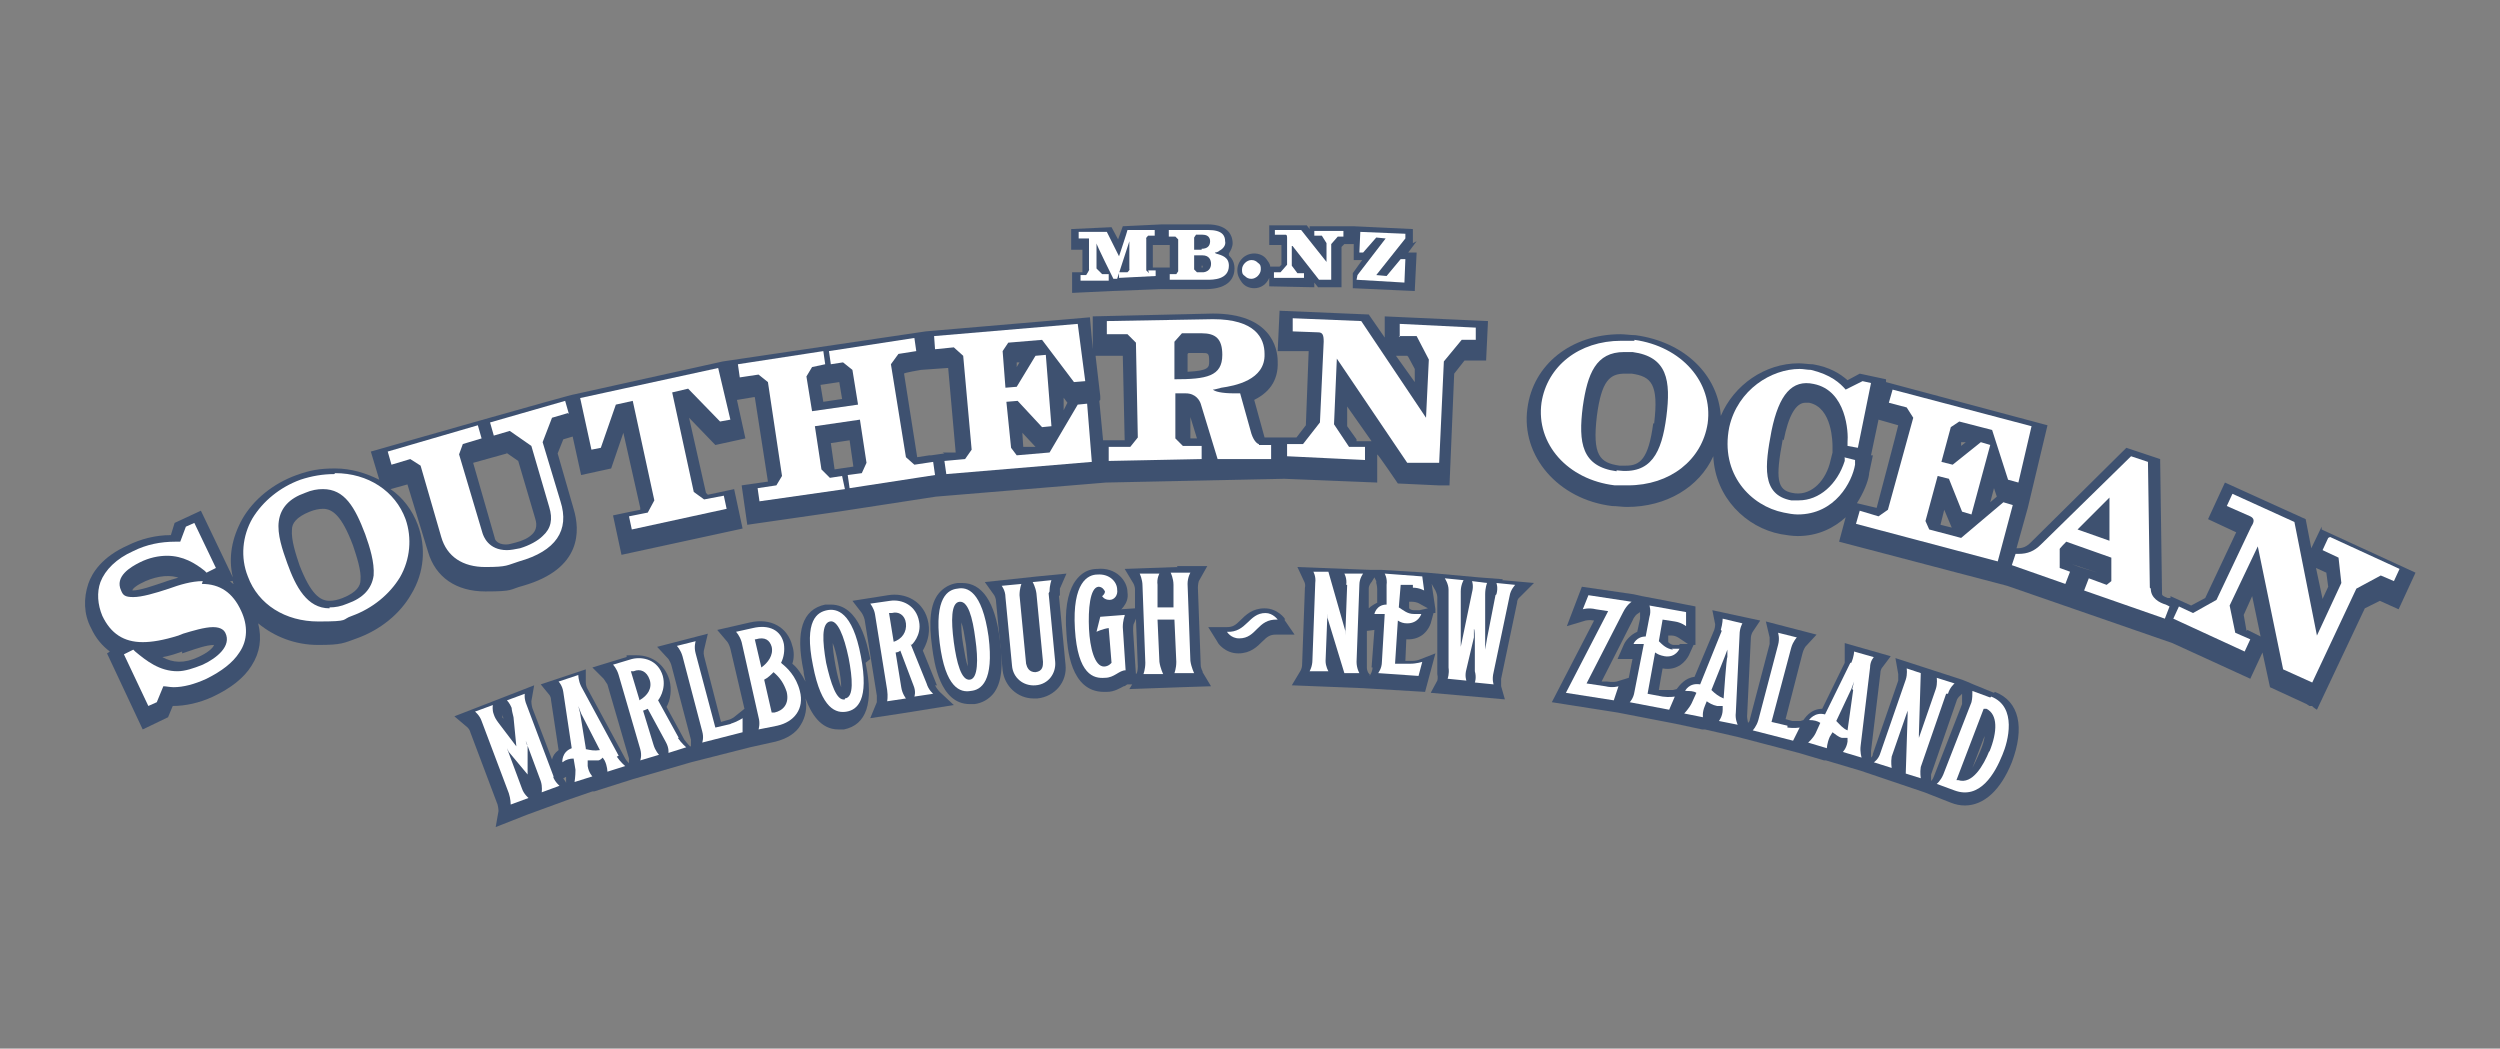 <?xml version="1.0" encoding="UTF-8"?>
<svg xmlns="http://www.w3.org/2000/svg" version="1.1" viewBox="0 0 266.3 111.7">
  <rect x="0" y="0" width="266.3" height="111.7" fill="#808080" stroke="none"/>
  <defs>
    <style>
      .cls-1 {
        fill: #fff;
      }

      .cls-2 {
        fill: #3e5170;
      }

      .cls-3 {
        isolation: isolate;
      }

      .cls-4 {
        mix-blend-mode: multiply;
      }
    </style>
  </defs>
  <!-- Generator: Adobe Illustrator 28.7.7, SVG Export Plug-In . SVG Version: 1.2.0 Build 194)  -->
  <g class="cls-3">
    <g id="Capa_1">
      <g class="cls-4">
        <g>
          <g>
            <path class="cls-2" d="M147.6,36.1l-1.8-2.6-9.5-.4-.2,4.3h3.3c0,.1-.3,7.9-.3,7.9l-1,1.3h-2.4c0-.1,0,0,0,0h-1s0,0,0,0l-1.1-4c1.4-.7,2.6-1.9,2.5-4.1,0-1.5-.8-5.1-6.9-5.1l-12.8.3v3.5c0,0-.3-3.4-.3-3.4l-17.5,1.5h0c0,0-21.6,3.2-21.6,3.2h0c0,0-15.8,3.5-15.8,3.5h0c0-.1-21.7,6.1-21.7,6.1l.9,3c-1.4-.7-3-1.2-4.7-1.2s-2.7.2-4.1.7c-2.5.9-4.6,2.6-5.8,4.7-1.1,2-1.5,4.1-1,6.2l-3.4-7.1-2.8,1.3-.4,1.3c-1.6,0-3.2.4-4.6,1.1-2.7,1.2-3.8,2.9-4.2,4.1-.5,1.5-.5,3.2.3,4.7.5,1.1,1.2,1.9,2,2.5l-.3.2,3.8,8.1,2.7-1.3.5-1.2c1.3,0,2.8-.3,4.3-1,1.9-.9,3.3-2,4.1-3.3.9-1.4,1.1-2.9.7-4.5,1.7,1.4,3.9,2.3,6.4,2.3s2.7-.2,4.1-.7c2.5-.9,4.6-2.6,5.8-4.7,1.4-2.3,1.6-5,.7-7.4-.6-1.6-1.6-2.9-2.9-3.8l1.8-.5,2.2,7.2c.8,2.7,3,4.2,6.1,4.2s2.5-.2,4-.6c6.3-1.8,6.1-5.9,5.4-8.2l-1.7-5.9.6-1.5,1-.3.9,4.1,3.2-.7,1.3-3.8,1.8,8v.2c-.1,0-2.9.6-2.9.6l.9,4.2,12.9-2.8-.9-4.2-2.8.6-.2-.2-1.8-8,2.8,2.9,3.2-.7-.9-4.1,1.8-.3h.1c0,0,1.4,9,1.4,9l-2.8.4.6,4.2,9.7-1.4h0s10.4-1.6,10.4-1.6l18.1-1.5h0s19-.4,19-.4l9.9.4v-3c.1,0,2.2,3.1,2.2,3.1l4.3.2h.4s.3,0,.3,0h.5s.5-11.9.5-11.9l1.1-1.4h2.3c0,0,.2-4.2.2-4.2l-11-.5v2.6ZM35.1,64c-1,0-2-.7-3.2-3.8-.4-1.2-.9-2.7-.8-3.8,0-.6.4-1.3,1.9-1.9.5-.2,1-.3,1.4-.3,1,0,2,.7,3.2,3.9.4,1.2.9,2.7.8,3.7,0,.6-.4,1.3-1.9,1.9-.5.2-1,.3-1.4.3ZM19.1,61.5c-.6.2-1.1.3-1.6.5-1.2.4-2.6.9-3.4.9s0,0,0,0c0-.2.5-.6,1.4-1,1.4-.6,2.7-.7,3.7-.3ZM19.4,69.6l.6-.2c.9-.3,2-.7,2.8-.7-.1.3-.6.8-1.7,1.3-1.5.7-2.7.6-3.8,0,.6-.1,1.3-.3,2.1-.6ZM24.8,61.8c0,.1,0,.3.1.4-.1,0-.3-.2-.4-.3h.3ZM100.6,48.3l-1.4.2h-.2s0,0,0,0l-1.3.2-1.4-8.9h0c0-.1,1.8-.4,1.8-.4h0s2.8-.2,2.8-.2h.1c0,0,.8,9,.8,9h-1.4c0,.1,0,0,0,0ZM110.3,47.6h-1.3c0,.1-.1-1.5-.1-1.5l1.4,1.5ZM108.6,38.6l-.3.5v-.5s.3,0,.3,0ZM113.1,42.1l.6.8-.4.8v-1.5ZM89.4,40.7l.3,1.8-2,.3-.3-1.8,2-.3ZM53.9,48.2l1.3.9,1.8,6.1c.3.9,0,1.4-.3,1.7-.4.4-1,.7-1.8.9-.4.1-.7.2-1,.2-.9,0-1.2-.5-1.2-.7l-2.3-8,3.6-1ZM88.9,50h0s-.4-2.8-.4-2.8l2-.3.4,2.8-2,.3ZM126.6,37.6h1.4c.7,0,.8,0,.8.9,0,.6,0,1-2.3,1.1v-1.9s0,0,0,0ZM126.7,44.1l.8,2.6h-.7s0-2.6,0-2.6ZM117.2,42.6h0s0-.4,0-.4h0s-.5-4.3-.5-4.3h2.9c0,0,0,0,0,0l.2,9h-2.3c0,0-.4-4.2-.4-4.2ZM144.5,46.8l-1-1.4v-2.1c0,0,2.6,3.7,2.6,3.7h-1.6ZM150,38l.7,1.3v1.4c0,0-2-2.8-2-2.8h1.2Z"/>
            <path class="cls-2" d="M247.3,56.1l-1.1,2.3-.6-3.1-8.6-3.9-1.8,3.9,3,1.4-3.3,7-1.5.8-2.2-1v.2c0,0-.3,0-.3,0-.5-.2-.6-.3-.6-.4l-.2-14.4-3.6-1.2-10.2,10.1c-.4.4-.8.6-1.4.6h-.1s1.2-4.3,1.2-4.3h0s2.1-8.8,2.1-8.8l-17.2-4.6v-.3c0,0-2.8-.6-2.8-.6l-1.3.7c-.8-.7-1.9-1.4-3.7-1.7-.5,0-1-.1-1.5-.1-3.6,0-6.9,2.3-8.3,5.6-.3-4.4-3.9-7.9-9.1-8.6-.5,0-1.1-.1-1.6-.1-5.2,0-9.3,3.2-9.9,7.9-.7,5.1,3.3,9.7,9,10.4.5,0,1.1.1,1.6.1,4.2,0,7.7-2.1,9.2-5.4.2,4.4,3.5,7.6,7.2,8.3.6.1,1.2.2,1.8.2h0c2.2,0,3.9-.9,5.1-2l-.7,2.6,17.9,4.7h0s17.6,6.1,17.6,6.1h0s8.3,3.8,8.3,3.8l1.3-2.8.8,3.7,3.9,1.8.3.2h.3c0,.1.5.4.5.4l5.1-10.8,1.6-.8,2,.9,1.8-3.9-10-4.6ZM212.4,52l.3.9-.7.6.4-1.5ZM208.9,47.6v-.5c.1,0,.5,0,.5,0l-.5.4ZM207.9,56.2l-1.2-.3.4-1.6.8,1.9ZM190,46.9c.5-2.6,1.3-4,2.3-4s.3,0,.4,0c2.5.5,2.5,4.3,2.5,4.7v.6s-.3,1.2-.3,1.2c-.6,2.1-2.2,3.5-4,3.1-1.6-.3-1.8-1.5-1-5.7ZM176.1,45.1c-.5,3.8-1.4,4.5-2.9,4.5s-.5,0-.7,0c-2.1-.3-2.9-1.1-2.4-5.3.5-3.8,1.4-4.5,3-4.5s.5,0,.7,0c2.1.3,2.9,1.1,2.4,5.3ZM199.1,50.4l.4-1.9h-.2s.8-3.8.8-3.8l2.1.6h0c0,.1-2.3,8.8-2.3,8.8h0s-2.1-.5-2.1-.5c.7-1.1,1.2-2.3,1.3-3.1ZM247.8,61l.2,1.5-.6,1.3-.7-3.3,1.1.5ZM220.7,60.1h0s2.7.9,2.7.9h0s-1.9-.6-1.9-.6l-.8-.3ZM239.3,67.2l-.3-1.7.9-2,.9,4.3-1.4-.7Z"/>
          </g>
          <g>
            <path class="cls-1" d="M21.6,61.9c-1.2,0-2.5.4-3.6.8-1.5.5-2.9.9-3.8.9s-1.1-.2-1.3-.7c-.7-1.5,1-2.5,2-3,1-.5,2-.7,2.9-.7,1.7,0,3,.8,4,1.6l.2.2,1-.5-2.3-4.8-.9.4-.6,1.6c-.2,0-.3,0-.5,0-1.6,0-3.1.3-4.5,1-1.8.8-3,2-3.5,3.3-.4,1.1-.3,2.4.2,3.6.9,1.9,2.3,2.8,4.3,2.8,1,0,2.2-.2,3.8-.7l.5-.2c1-.3,2.3-.7,3.2-.7s1.2.4,1.3.6c.7,1.4-.9,2.7-2.4,3.4-1,.4-1.9.7-2.7.7-1.9,0-3.3-1.1-4.5-2.1l-.2-.2-1,.5,2.6,5.5.9-.4.7-1.7c.3,0,.7.1,1.1.1,1,0,2.2-.3,3.5-.9,1.6-.8,2.8-1.7,3.5-2.8.9-1.3.9-2.9.2-4.4-.9-2-2.3-2.9-4.2-2.9Z"/>
            <path class="cls-1" d="M35.6,50.5c-1.2,0-2.4.2-3.6.6-2.2.8-4,2.3-5.1,4.1-1.1,1.9-1.3,4.2-.5,6.2,1.1,3,4,4.8,7.5,4.8s2.4-.2,3.6-.6c2.2-.8,4-2.3,5.1-4.1,1.1-1.9,1.3-4.2.6-6.2-1.1-3-4-4.9-7.5-4.9ZM35.1,64.8c-2.4,0-3.6-2.3-4.5-4.8-.5-1.4-1.1-3.1-.9-4.5.2-1.4,1.1-2.4,2.8-3,.7-.3,1.3-.4,1.9-.4,2.3,0,3.4,1.9,4.5,4.8.5,1.4,1,3,.9,4.4-.2,1.4-1.1,2.4-2.8,3-.7.3-1.3.4-1.9.4Z"/>
            <path class="cls-1" d="M60.6,44.1l-.4-1.4-8,2.3.4,1.4,1.7-.5,2.3,1.6,1.9,6.5c.4,1.3.2,2.3-.7,3.1-.5.5-1.4,1-2.4,1.3-.5.1-1,.2-1.4.2-2,0-2.5-1.5-2.6-1.8l-2.5-8.4.4-1.1,2-.6-.4-1.4-9.6,2.8.4,1.4,2-.6,1.1.7,2.2,7.6c.6,2.1,2.3,3.2,4.7,3.2s2.3-.2,3.6-.6c3.9-1.1,5.4-3.3,4.4-6.4l-1.9-6.3,1-2.6,1.7-.5Z"/>
            <polygon class="cls-1" points="76.7 44.9 77.8 44.7 76.5 39.2 61.8 42.4 63 47.9 64 47.7 65.6 43.1 67.4 42.7 69.7 53.3 69 54.6 67 55 67.3 56.4 77.4 54.2 77.1 52.8 75 53.2 73.9 52.4 71.6 41.8 73.3 41.4 76.7 44.9"/>
            <polygon class="cls-1" points="97.4 49.5 96.5 48.7 94.9 38.8 95.7 37.7 97.6 37.4 97.4 36 88.3 37.4 88.5 38.8 89.8 38.6 90.8 39.4 91.4 43.1 86.5 43.8 85.9 40.1 86.5 39.1 87.9 38.8 87.7 37.4 78.6 38.8 78.8 40.2 80.8 39.9 81.8 40.7 83.3 50.7 82.7 51.7 80.7 52 80.9 53.4 90 52.1 89.7 50.7 88.4 50.9 87.5 50 86.8 45.4 91.6 44.7 92.3 49.3 91.8 50.4 90.3 50.6 90.5 52 99.6 50.6 99.4 49.2 97.4 49.5"/>
            <polygon class="cls-1" points="114.8 43.1 111.8 48.2 108.3 48.5 107.7 47.7 107.2 42.8 108.4 42.7 111 45.5 112 45.4 111.4 37.8 110.3 37.9 108.3 41.2 107.1 41.3 106.8 37.4 107.4 36.5 111 36.2 114.4 40.7 115.6 40.6 114.8 34.5 99.5 35.8 99.6 37.2 101.6 37 102.6 37.9 103.5 47.9 102.8 48.9 100.6 49.1 100.8 50.5 116.3 49.2 115.8 43 114.8 43.1"/>
            <path class="cls-1" d="M134.1,47.3c-.1,0-.5-.2-.8-1.1l-1.2-4.3h-.6c-1.4,0-2.1-.2-2.3-.4.2,0,.5-.1.9-.2,1.4-.2,4.7-.8,4.6-3.6,0-1.7-1-3.7-5.5-3.7l-11.3.2v1.4s2.2,0,2.2,0l.9.9.2,10.1-.8,1h-2.3c0,0,0,1.5,0,1.5l9.9-.2v-1.4s-2,0-2,0l-.8-.8v-4.8c-.1,0,1.1,0,1.1,0,1.1,0,1.5.8,1.6,1.1l1.8,5.9h5.7c0-.1,0-1.5,0-1.5h-1.3ZM126,35.5h2c1.5,0,2.2.6,2.2,2.3,0,2.3-1.7,2.6-5.1,2.6v-4c0,0,.8-.9.8-.9Z"/>
            <path class="cls-1" d="M149,35.8h1.9c0,0,1.3,2.5,1.3,2.5l-.3,6.2-6.9-10.3-7.3-.3v1.4c0,0,2.7.1,2.7.1.5,0,.6.3.6,1l-.4,8.6-1.8,2.3h-1.7c0,0,0,1.3,0,1.3l8.3.4v-1.4c0,0-1.7,0-1.7,0l-1.6-2.4.3-7,7.5,11.1h3.4c0,.1.5-10.8.5-10.8l1.9-2.3h1.5c0,0,0-1.3,0-1.3l-8.1-.4v1.4Z"/>
            <path class="cls-1" d="M174.1,36.3c-.5,0-.9,0-1.4,0-4.5,0-7.9,2.7-8.5,6.6-.6,4.4,2.8,8.2,7.8,8.8.5,0,.9,0,1.4,0,4.5,0,7.9-2.7,8.5-6.6.6-4.4-2.8-8.2-7.8-8.9ZM172.2,50.2c-3.7-.5-4.1-3-3.6-6.9.5-3.5,1.4-5.8,4.4-5.8s.6,0,.9,0c3.7.5,4.1,3,3.6,6.9-.5,3.8-1.6,6.2-5.3,5.7Z"/>
            <path class="cls-1" d="M196.5,48.7v.4c-.8,2.5-2.7,4.2-4.9,4.2s-.6,0-.8,0c-3.2-.6-2.8-3.7-2.1-7.4.8-3.9,2.2-5.5,4.5-5,3.5.7,3.7,5.2,3.6,6.2v.4s1.1.2,1.1.2l1.4-6.9-.9-.2-1.8.9c-.6-.7-1.6-1.6-3.7-2.1-.4,0-.8-.1-1.2-.1-3,0-6.6,2.2-7.5,6.2-1,5,2.3,8.4,5.8,9.1.5.1,1,.2,1.5.2h0c4,0,5.8-3.5,6.1-5.3v-.5c0,0-1.2-.3-1.2-.3Z"/>
            <polygon class="cls-1" points="213.4 53.5 208.9 57.3 205.5 56.4 205.1 55.5 206.4 50.7 207.6 51 209 54.5 210 54.8 212 47.4 211 47.1 208 49.5 206.8 49.2 207.8 45.5 208.7 44.9 212.2 45.8 213.9 51.1 215 51.4 216.4 45.4 201.6 41.5 201.2 42.9 203.1 43.4 203.8 44.5 201.1 54.3 200.1 55 198.1 54.4 197.7 55.8 212.8 59.8 214.4 53.8 213.4 53.5"/>
            <path class="cls-1" d="M229,62.6l-.2-13.4-1.8-.6-9.6,9.4c-.7.7-1.4,1-2.4,1h-.3s-.4,1.2-.4,1.2l5.7,2,.5-1.3-1.1-.4v-2c-.1,0,.7-.8.7-.8l4.8,1.7v2.5s-.5.4-.5.4l-1.9-.7-.5,1.3,8.6,3,.5-1.3-.4-.2c-.7-.2-1.6-.7-1.6-1.7ZM224.7,53v4.6c0,0-3.4-1.2-3.4-1.2l3.4-3.4Z"/>
            <path class="cls-1" d="M248,57.3l-.6,1.3,1.7.8.3,2.7-2.6,5.6-2.4-12.1-6.6-3-.6,1.3,2.5,1.1c.4.2.5.5.1,1.1l-3.7,7.8-2.5,1.4-1.5-.7-.6,1.3,7.6,3.5.6-1.3-1.6-.7-.6-2.9,3-6.3,2.7,13.1,3.1,1.4,4.7-10,2.6-1.4,1.4.6.6-1.3-7.4-3.4Z"/>
          </g>
        </g>
        <g>
          <g>
            <path class="cls-2" d="M92.7,70.2c-.3-1.4-1.1-5.8-4.2-5.8s-.4,0-.6,0c-2.4.5-3.2,2.8-2.3,7.1,0,.3.1.6.2,1.1-.4-.8-.9-1.5-1.4-1.9.2-.6.2-1.3,0-1.9-.5-2-2.3-3-4.5-2.5l-3.5.8,1.1,1.3s.2.3.3.7l1.5,6.4-1,.8s-.3.3-.8.4l-.7.2-1.8-7c-.1-.4,0-.7,0-.7h0s.4-1.7.4-1.7l-5.4,1.4,1.2,1.3s.2.3.3.6l2.1,8c0,.4,0,.7,0,.7h0s-.1,0-.1,0c0,0-.3-.3-.6-.7l-1.9-3.5c.4-.7.6-1.8.3-2.9-.5-1.6-1.8-2.6-3.5-2.6s-.8,0-1.1.2l-3.6,1.1,1.2,1.2s.2.3.4.6l2.3,7.9c0,.2,0,.3,0,.5-.1-.1-.3-.3-.4-.5l-4-7.4c-.2-.3-.2-.7-.2-.7v-1.4s-4.8,1.6-4.8,1.6l.9,1.1s.2.2.2.6l.8,5.3c-.4.3-.6.6-.7,1l-2.1-5.5c-.1-.4-.1-.7-.1-.7l.3-1.7-3.6,1.4h0s-4.9,1.9-4.9,1.9l1.3,1.1s.3.2.4.6l2.9,7.7c.1.4.1.7.1.7l-.3,1.7,3.3-1.3h0l4.1-1.5,2.9-1h.2c0,0,0,0,0,0l4.1-1.3,6.2-1.8,6.3-1.6h0s2.7-.6,2.7-.6c1.2-.3,2.2-.9,2.7-1.8.5-.8.7-1.8.5-2.8.6,1.6,1.6,3.3,3.5,3.3s.4,0,.6,0c2.4-.5,3.2-2.8,2.3-7.1ZM60.3,82.7c0,.3,0,.6,0,.7,0-.1-.2-.3-.3-.5h0s.4-.2.4-.2ZM53.6,76.3s0,.1,0,.3c0-.1-.1-.2-.1-.2,0,0,0-.2,0-.3,0,0,0,.2.1.3ZM89.6,73.2c-.2-.5-.4-1.2-.6-2.3-.2-1.1-.3-1.9-.3-2.4.2.5.4,1.2.6,2.3.2,1.1.3,1.8.3,2.3Z"/>
            <path class="cls-2" d="M99.8,73l-1.5-3.7c.4-.7.8-1.7.6-2.9-.4-2.4-2.5-3.3-4.3-3l-3.8.6,1,1.3s.2.3.3.7l1.3,8.1c0,.4,0,.7,0,.7l-.7,1.7,3.3-.5h0s5.6-.9,5.6-.9l-1.5-1.4s-.3-.3-.5-.7Z"/>
            <path class="cls-2" d="M102.4,62.1c-.2,0-.3,0-.4,0-.8.1-1.5.5-2,1.1-.9,1.1-1.1,3-.7,5.8.2,1.5.8,6,4,6s.3,0,.5,0c.8-.1,1.5-.5,2-1.1.9-1.1,1.1-3,.7-5.8-.5-4-1.9-6-4-6ZM103.1,71c-.2-.5-.3-1.2-.5-2.3-.2-1.1-.2-1.9-.2-2.4.2.5.3,1.2.5,2.4.1,1.1.2,1.9.2,2.4Z"/>
            <path class="cls-2" d="M112.9,63.4c0-.4,0-.7,0-.7h0s.7-1.6.7-1.6l-3.1.3h0s-5.6.6-5.6.6l1,1.4s.2.3.2.7l.7,7.3c.2,1.7,1.6,3,3.3,3,.1,0,.2,0,.4,0,1.9-.2,3.2-1.8,3-3.6l-.7-7.3Z"/>
            <path class="cls-2" d="M128.1,71.5s-.2-.3-.2-.7l-.3-8.2c0-.4.1-.7.1-.7l.9-1.6h-3.2c0,.1,0,.1,0,.1l-5.6.2.9,1.5s.2.3.2.7v2c0,0-1.5.1-1.5.1.1,0,.2-.2.3-.3.3-.4.5-.9.4-1.5,0-1.3-1.3-2.7-3.2-2.5-1.4,0-2.1.9-2.5,1.5-.7,1.2-1,2.9-.8,5.4.1,1.5.4,6.2,4,6.2s.2,0,.3,0c.8,0,1.4-.4,1.8-.6.2,0,.3-.2.4-.2h.5s-.3.5-.3.5l5.6-.2h0s3.1-.1,3.1-.1l-.9-1.5ZM121,71.8h0c0,.1-.3-4.6-.3-4.6,0-.3,0-.7.1-.8l.2-.5.2,5.1c0,.4-.1.7-.1.7Z"/>
            <path class="cls-2" d="M136.9,66c0-.1-.8-1.2-2.2-1.2-1.3,0-2,.7-2.6,1.3-.5.5-.8.7-1.4.7h-2c0,0,1,1.6,1,1.6,0,.1.8,1.2,2.2,1.2h0c1.3,0,2-.7,2.6-1.3.5-.5.8-.7,1.4-.7h2c0,0-1.1-1.6-1.1-1.6Z"/>
            <path class="cls-2" d="M160.1,61.7l-2.6-.2h0l-5.5-.5h0s-4.9-.3-4.9-.3h0s-.7,0-.7,0h-.5s0,0,0,0l-7.7-.3.7,1.5s.2.3.1.7l-.3,8.2c0,.4-.2.7-.2.7l-.9,1.5,7.5.3,6.7.4,1.1-4.1-1.8.7s-.3.1-.7.1h-.7s.1-2.3.1-2.3c1.7.1,2.4-1.1,2.6-1.7l.3-1.1h.2c0,0,0-.4,0-.4h0c0,0,0,0,0,0l-.4-2.7.4.7c0,0,.2.4.2.7v8.2c.1.4,0,.7,0,.7l-.7,1.3,7.9.7-.4-1.4s0-.3,0-.8l1.7-8.1c0-.4.3-.6.3-.6l1.5-1.5-3.4-.3h0ZM146.2,71.1c0,.4-.2.7-.2.7h0s-.1.2-.1.2v-.2c-.1,0-.3-.3-.3-.7v-3.9c.1,0,.8-.1.8-.1l-.3,4ZM146.6,62.1s.1.3.1.7v1.4c-.4.2-.7.4-.9.6v-2.1c0-.4.3-.7.3-.7l.3-.5.2.4ZM151.3,65c-.2,0-.3,0-.6,0-.2,0-.4,0-.6-.2v-.7s.3,0,.3,0c.5,0,.8.2.8.2l.9.5-.9.2Z"/>
            <path class="cls-2" d="M212.4,73.8l-2.2-.9h0s-.7-.3-.7-.3l-.5-.2h0s-7.1-2.3-7.1-2.3l.3,1.7s0,.4,0,.7l-2.7,7.8c0,.2-.1.3-.2.4,0-.1,0-.4,0-.7l1-8.3c0-.4.2-.6.2-.6l.9-1.2-4.9-1.4v1.4c0,0,0,.3,0,.7l-2.4,4.9c-1.3,0-1.9,1.1-2,1.2h0c0,0-.3.1-.3.1,0,0-.5,0-.9,0l-.7-.2,1.8-7c.1-.4.3-.7.3-.7l1.2-1.3-5.4-1.4.4,1.7s0,.3,0,.7l-2.1,8c0,.2-.1.3-.2.4,0-.1-.1-.4-.1-.7l.4-8.3c0-.4.2-.7.2-.7l.8-1.2-5.1-1.1.3,1.5s0,.3-.1.6l-2.1,5c-1,.1-1.6.9-1.9,1.3h0c0,0-.4.1-.4.1,0,0-.4,0-.9,0h-.6c0-.1.4-2.3.4-2.3,1.6.3,2.5-.8,2.8-1.4l.5-1.1h.2c0,.1,0-.4,0-.4h0c0,0,0,0,0,0v-3.7s-4.1-.8-4.1-.8h0s-1.6-.3-1.6-.3l-.9-.2h0s-5.5-.8-5.5-.8l-1.6,4.2,2-.6s.4-.1.9,0l-4.5,8.7,7,1.1,6.2,1.2h0s2.8.6,2.8.6h.3s0,0,0,0l3.5.8,6.5,1.7h0s2.7.8,2.7.8h.2c0,0,0,0,0,0l3.7,1.1,6.8,2.3,2.8,1.1c.5.2,1,.3,1.5.3,2,0,3.8-1.6,5-4.6,1.4-3.7.8-6.5-1.8-7.5ZM211.4,78.3c0,.5-.2,1.1-.5,1.8-.3.7-.6,1.3-.8,1.7l1.3-3.4ZM178.9,68.7c-.2,0-.4,0-.6,0-.2,0-.4-.1-.6-.3v-.7c.1,0,.4,0,.4,0,.4,0,.8.3.8.3l.9.6h-.9ZM174.4,65.4l.3-.2c0,0,0,.4,0,.7l-.3,1.4c-.7.3-1.2.9-1.4,1.3l-.7,1.6h1.6c0-.1-.4,2-.4,2l-1.3.4s-.4.1-1,0h-.6c0,0,3.3-6.5,3.3-6.5.2-.5.5-.7.5-.7ZM205.7,83.1c0-.1,0-.4,0-.6l2.7-7.8c.1-.4.4-.6.4-.6l.2-.2v.3c0,.3,0,.5,0,.8l-3,7.7c-.1.3-.3.5-.3.5Z"/>
          </g>
          <g>
            <path class="cls-1" d="M59,82.8l-2.9-7.7c-.3-.7-.2-1.2-.2-1.2l-1.9.7s.3.3.5.8c0,.2.1.6.2,1l.3,3.1-1.9-2.5c-.3-.4-.4-.6-.5-.9-.2-.5-.1-1-.1-1l-1.9.7s.5.4.7,1l2.9,7.7c.2.6.2,1.2.2,1.2l1.9-.7s-.5-.4-.7-1l-1.6-4.3.2.4,2,2.4v-3.1c-.1,0-.2-.5-.2-.5l1.6,4.3c.2.6.1,1.2.1,1.2l1.9-.7s-.5-.4-.7-1Z"/>
            <path class="cls-1" d="M65.9,80.5l-4-7.4c-.3-.6-.3-1.2-.3-1.2l-2.1.7s.4.4.5,1.1l.9,6c-1.1.4-1,1.5-1,1.5.4-.3.8-.4,1.2-.4l.2,1.2c0,.7-.1,1.3-.1,1.3l1.9-.6s-.4-.4-.5-1.1v-.6c.3,0,.6,0,1.1,0,.2,0,.4-.2.5-.3l.2.3c.3.6.3,1.2.3,1.2l1.9-.6s-.5-.4-.9-1ZM62.4,79.7l-.6-3.7-.2-.8.3.8,2,3.9c-.6.1-1,0-1.5-.1Z"/>
            <path class="cls-1" d="M72.3,78.6l-2.2-4s.9-1.1.5-2.6c-.5-1.7-2.1-2.1-3.3-1.8l-2,.6s.4.4.6,1.1l2.3,7.9c.2.7,0,1.2,0,1.2l2-.6s-.4-.4-.6-1.1l-1.1-3.6s.3-.1.5-.2l1.9,3.5c.4.7.3,1.2.3,1.2l1.9-.6s-.5-.4-.9-1ZM68.1,74.5l-.9-3h.3c.7-.3,1.4,0,1.7.9.3.9-.2,1.7-1.1,2.2Z"/>
            <path class="cls-1" d="M77.9,77.1l-1.7.4-2.1-7.9c-.2-.7,0-1.3,0-1.3l-2,.5s.4.4.6,1.1l2.1,8c.2.7,0,1.2,0,1.2l4.3-1.1v-1.5c0,0-.6.4-1.3.6Z"/>
            <path class="cls-1" d="M83.2,70.6c.3-.6.4-1.3.3-2-.3-1.5-1.6-2.1-3.3-1.7l-1.8.4s.4.4.6,1.1l1.8,8c.2.7,0,1.3,0,1.3l2-.4c1.8-.4,2.9-1.8,2.4-3.7-.4-1.6-1.4-2.5-1.9-2.9ZM80.4,68.1h.1c1-.3,1.5.1,1.7.8.2.9-.4,1.7-1.1,2.2l-.7-3ZM82.5,75.9h-.3c0,0-.8-3.5-.8-3.5.4-.2.7-.5,1-.8.7.6,1.1,1.2,1.4,2.1.3,1.3-.4,2-1.3,2.2Z"/>
            <path class="cls-1" d="M88.1,65c-1,.2-2.5,1-1.5,5.9.9,4.7,2.5,5.1,3.6,4.9,1.1-.2,2.4-1.2,1.5-5.9-.9-4.8-2.6-5.1-3.6-4.9ZM90,74.5c-.9.2-1.5-1.7-2-3.9-.4-2.3-.5-4.2.4-4.4.8-.2,1.5,1.5,2,3.9.4,2.1.6,4.2-.4,4.3Z"/>
            <path class="cls-1" d="M97.1,68.7s1.1-1,.8-2.5c-.3-1.7-1.8-2.4-3.1-2.2l-2.1.3s.4.5.5,1.1l1.3,8.1c.1.7,0,1.2,0,1.2l2-.3s-.4-.5-.5-1.2l-.6-3.7s.3,0,.5-.2l1.4,3.7c.3.7.1,1.2.1,1.2l2-.3s-.5-.4-.7-1.1l-1.7-4.2ZM95.2,68.4l-.5-3.1h.3c.7-.2,1.4.2,1.5,1.1.1.9-.4,1.7-1.4,2Z"/>
            <path class="cls-1" d="M102,62.7c-1,.1-2.5.9-1.9,5.8.6,4.8,2.2,5.3,3.3,5.1,1.1-.1,2.5-1,1.9-5.8-.7-4.9-2.3-5.3-3.3-5.1ZM103.3,72.4c-.9.1-1.4-1.8-1.7-4-.3-2.3-.3-4.2.6-4.3.9-.1,1.4,1.6,1.7,4,.3,2.1.3,4.2-.6,4.3Z"/>
            <path class="cls-1" d="M111.8,63c0-.7.2-1.2.2-1.2l-2,.2s.3.5.4,1.2l.7,7.3c0,.4,0,1-.8,1.1-.7,0-.9-.5-1-.9l-.7-7.3c0-.7.2-1.2.2-1.2l-2.1.2s.4.5.4,1.2l.7,7.3c.1,1.3,1.2,2.2,2.5,2.1,1.4-.1,2.2-1.3,2.1-2.5l-.7-7.3Z"/>
            <path class="cls-1" d="M119.8,65.5l-2.6.2-.4,1.6s.6-.3,1.3-.4l.3,3.7s-.3.4-.8.4c-1,0-1.5-2-1.6-4-.1-2.1.1-4.4,1-4.5.4,0,.6.3.7.5,0,.3-.3.5-.3.5,0,0,.2.4.8.4.5,0,.9-.5.8-1.1,0-.8-.8-1.7-2.1-1.6-1,0-2.7.8-2.4,5.8.3,4.9,2,5.3,3.2,5.2,1,0,1.5-.8,2.2-.8l-.3-4.6c0-.7.2-1.2.2-1.2Z"/>
            <path class="cls-1" d="M126.5,62.2c0-.7.3-1.2.3-1.2h-2.1c0,0,.3.6.3,1.3v2.4c0,0-1.7,0-1.7,0v-2.4c-.1-.7.2-1.2.2-1.2h-2.1c0,0,.3.6.3,1.3l.3,8.2c0,.7-.2,1.2-.2,1.2h2.1c0,0-.3-.6-.4-1.3l-.2-4.5h1.8c0,0,.2,4.5.2,4.5,0,.7-.2,1.2-.2,1.2h2.1c0,0-.3-.6-.4-1.3l-.3-8.2Z"/>
            <path class="cls-1" d="M134.8,65.3c-1.8,0-2,2.1-4.1,2,0,0,.4.7,1.3.7,1.9,0,1.9-2.1,4.1-2,0,0-.5-.7-1.3-.7Z"/>
            <path class="cls-1" d="M143.5,62.3l-.2,5.4v-.5s-1.8-6.3-1.8-6.3h-1.6c0,0,.3.5.2,1.2l-.3,8.2c0,.7-.3,1.2-.3,1.2h2c0,0-.3-.5-.3-1.1l.2-5.1v.5c0,0,1.8,5.9,1.8,5.9h1.6c0,0-.3-.5-.3-1.2l.3-8.2c0-.7.4-1.2.4-1.2h-2c0,0,.3.5.2,1.2Z"/>
            <path class="cls-1" d="M150.5,62.6c.7,0,1.2.3,1.2.3l-.2-1.5-4-.3s.3.5.2,1.2v2.1c-1.1,0-1.3,1-1.3,1,.3,0,.6,0,.8,0,.1,0,.2,0,.3,0l-.3,5.1c0,.7-.4,1.2-.4,1.2l4.3.3.4-1.5s-.6.2-1.3.2h-1.6c0-.1.3-4.6.3-4.6.3.2.6.3,1,.3,1.2,0,1.5-1,1.5-1-.3,0-.6,0-.8,0-.7,0-1.1-.4-1.6-.7l.2-2.4h1.3Z"/>
            <path class="cls-1" d="M159.3,63.4l-.9,4.6-.2,1.2v-5.9c0-.7.2-1.2.2-1.2l-1.6-.2s.2.5,0,1.2l-1.2,5.8v-1.2c0,0,0-4.7,0-4.7,0-.7.3-1.2.3-1.2l-2-.2s.4.6.4,1.2v8.3c.1.7-.1,1.2-.1,1.2l2,.2s-.2-.5,0-1.2l.8-3.4v-.9c.1,0,.1,1,.1,1v3.5c.2.7,0,1.2,0,1.2l2,.2s-.2-.5,0-1.3l1.7-8.1c.1-.7.6-1.2.6-1.2l-2-.2s.2.5,0,1.2Z"/>
            <path class="cls-1" d="M169.2,63.4l-.6,1.5s.6-.2,1.4,0l1.3.2-4.5,8.7,5.1.8.5-1.5s-.6.2-1.4,0l-2-.3,3.9-7.6c.4-.8.9-1.1.9-1.1l-4.6-.7Z"/>
            <path class="cls-1" d="M178.2,69.2c-.7-.1-1.1-.5-1.5-.9l.4-2.3,1.3.2c.7.1,1.2.5,1.2.5v-1.5s-3.9-.7-3.9-.7c0,0,.2.6,0,1.2l-.4,2.1c-1,0-1.3.8-1.3.8.3,0,.6,0,.8,0,.1,0,.2,0,.3,0l-1,5.1c-.1.7-.5,1.1-.5,1.1l4.2.8.6-1.4s-.6.1-1.3,0l-1.6-.3.8-4.4c.3.2.5.3,1,.4,1.2.2,1.6-.8,1.6-.8-.3,0-.6,0-.8,0Z"/>
            <path class="cls-1" d="M183.4,67.2l-2.3,5.7c-1.2-.2-1.6.7-1.6.7.5,0,.9,0,1.2.2l-.5,1.1c-.3.6-.8,1.1-.8,1.1l2,.4s-.1-.5.2-1.2l.2-.5c.3.2.6.4,1.1.5.2,0,.4,0,.6,0v.4c0,.7-.4,1.2-.4,1.2l2,.4s-.3-.6-.2-1.3l.4-8.3c0-.7.3-1.2.3-1.2l-2.1-.5s0,.5-.2,1.2ZM184,69.2v.8c-.1,0-.4,4.4-.4,4.4-.5-.2-.9-.5-1.3-.9l1.4-3.5.3-.8Z"/>
            <path class="cls-1" d="M190.4,77.3l-1.7-.4,2.1-7.9c.2-.7.6-1.1.6-1.1l-2-.5s.2.6,0,1.3l-2.1,8c-.2.7-.6,1.1-.6,1.1l4.3,1.1.7-1.4s-.6.1-1.3,0Z"/>
            <path class="cls-1" d="M197.1,70.6l-2.7,5.5c-1.1-.3-1.7.6-1.7.6.5,0,.9.1,1.2.3l-.5,1.1c-.3.6-.8,1-.8,1l2,.6s0-.5.3-1.2l.3-.5c.3.2.6.5,1,.6.2,0,.4,0,.6,0v.4c-.1.7-.5,1.1-.5,1.1l2,.6s-.2-.6-.1-1.3l1-8.3c0-.7.4-1.1.4-1.1l-2.1-.6s0,.5-.3,1.2ZM197.4,73.5l-.6,4.3c-.5-.2-.8-.6-1.2-1l1.6-3.4.3-.8-.2.8Z"/>
            <path class="cls-1" d="M207.5,73.9c.2-.7.7-1.1.7-1.1l-1.9-.6s.1.6-.1,1.2l-1.8,5.2v-.4c0,0,.2-6.5.2-6.5l-1.5-.5s.1.6-.1,1.2l-2.7,7.8c-.2.7-.7,1-.7,1l1.9.6s-.1-.6,0-1.2l1.7-4.9v.5c0,0-.2,6.2-.2,6.2l1.6.5s-.1-.6,0-1.2l2.7-7.8Z"/>
            <path class="cls-1" d="M212,74.3l-1.9-.7c0,.4,0,.8-.1,1.2l-3,7.7c-.3.7-.7,1-.7,1l1.9.7c2.7,1,4.3-1.8,5.1-3.8.6-1.4,1.6-5.1-1.2-6.2ZM211.9,80c-.6,1.5-1.8,3.6-3.3,3.1h-.2c0,0,2.9-7.6,2.9-7.6h.3c1.2.6,1.2,2.4.3,4.6Z"/>
          </g>
        </g>
        <g>
          <g>
            <path class="cls-2" d="M130.9,27c.2-.3.4-.7.4-1.1,0-.5-.2-2-2.7-2h-4.8c0,0,0,0,0,0l-4.2.2-.5,1.4-.7-1.3-4.3.2v2.2c0,0,1.2,0,1.2,0v2.3c0,0,0,.1,0,.1h-1.1s0,2.2,0,2.2l4.2-.2h0s5.2-.2,5.2-.2h0s4.8,0,4.8,0c2.7,0,3.1-1.4,3.1-2.2,0-.7-.3-1.1-.6-1.4ZM128,28.5v-.2s.1,0,.1,0v-.2s0,0,0,0v.2s0,0,0,0c0,0,0,0,0,.2h-.2ZM123.9,28.5h0s-1.1,0-1.1,0v-2.4c0,0,.8,0,.8,0h0s1,0,1,0v2.4s-.8,0-.8,0Z"/>
            <path class="cls-2" d="M150.5,25.9v-1.5c0,0-6.3-.3-6.3-.3v1.3c0,0,0-1.3,0-1.3h-4.7c0-.1,0,.3,0,.3l-.3-.4h-4c0,0,0,2.1,0,2.1h1.3s0,2.1,0,2.1l-.2.2h-1c0-.3-.2-.5-.4-.8-.3-.4-.8-.6-1.3-.6-1,0-1.8.8-1.8,1.8,0,.5.2.9.5,1.3.3.4.8.6,1.3.6h0c.7,0,1.3-.4,1.6-1.1v.9s4.8.1,4.8.1v-.5s.4.5.4.5h1.6s.4,0,.4,0h.3s.2,0,.2,0v-4.3c0,0,.3-.3.3-.3h1s0,1.7,0,1.7h.9s-1,1.4-1,1.4v1.6c0,0,6.6.3,6.6.3l.2-4.1h-.9s.9-1.2.9-1.2Z"/>
          </g>
          <g>
            <path class="cls-1" d="M122.4,29.1l-.3-.3v-3.4c-.1,0,.2-.3.2-.3h.7s0-.6,0-.6h-2.9c0,.1-.9,2.8-.9,2.8l-1.3-2.6h-3c0,.1,0,.7,0,.7h1.1s0,0,0,0h0s0,.1,0,.1v3.2c.1,0-.3.6-.3.6h-.6s0,.6,0,.6h3c0-.1,0-.7,0-.7h-.7s-.6-.6-.6-.6v-2.7c-.1,0,1.8,3.8,1.8,3.8h.4s1.3-4,1.3-4v3c.1,0-.2.3-.2.3h-.9s0,.6,0,.6l3.9-.2v-.6s-.8,0-.8,0Z"/>
            <path class="cls-1" d="M129.4,26.9c.2,0,.4-.1.5-.2.4-.2.7-.6.6-1,0-.6-.3-1.2-1.8-1.2h-4.2c0,0,0,.7,0,.7h.7s.3.3.3.3v3.4s-.2.3-.2.3h-.7s0,.6,0,.6h4c.6,0,2.3,0,2.3-1.5,0-.9-.7-1.1-1.4-1.3ZM128,26.6h-.8s0-1.3,0-1.3l.2-.3h.7s0-.2,0-.2v.2c.8,0,.8.6.8.7,0,.5-.3.8-.9.8ZM127.5,29l-.3-.3v-1.5s.9,0,.9,0v-.2h0v.2c.7,0,.9.5.9.9,0,.1,0,.8-.8.9h-.8Z"/>
            <path class="cls-1" d="M133.3,27.7c-.5,0-1,.5-1,1,0,.3,0,.5.3.7.2.2.4.3.7.3h0c.5,0,1-.5,1-1,0-.3,0-.5-.3-.7-.2-.2-.4-.3-.7-.3ZM133.3,29.5h0s0,0,0,0Z"/>
            <path class="cls-1" d="M140.1,25.1h.7s.5.8.5.8v2s-2.7-3.4-2.7-3.4h-2.8c0,0,0,.5,0,.5h1.1c.1,0,.2,0,.2.3v2.9c0,0-.7.8-.7.8h-.7s0,.6,0,.6h3.2c0,0,0-.5,0-.5h-.7s-.6-.8-.6-.8v-2.2c0,0,2.9,3.7,2.9,3.7h1.3s0-3.8,0-3.8l.7-.8h.6s0-.6,0-.6h-3.1c0,0,0,.5,0,.5Z"/>
            <polygon class="cls-1" points="149.7 24.9 144.9 24.7 144.8 26.9 145.2 26.9 146.6 25.3 147.6 25.4 144.6 29.3 144.6 29.3 144.5 29.8 149.6 30.1 149.7 27.6 149.2 27.6 147.7 29.4 146.6 29.3 149.7 25.4 149.7 24.9"/>
          </g>
        </g>
      </g>
    </g>
  </g>
</svg>